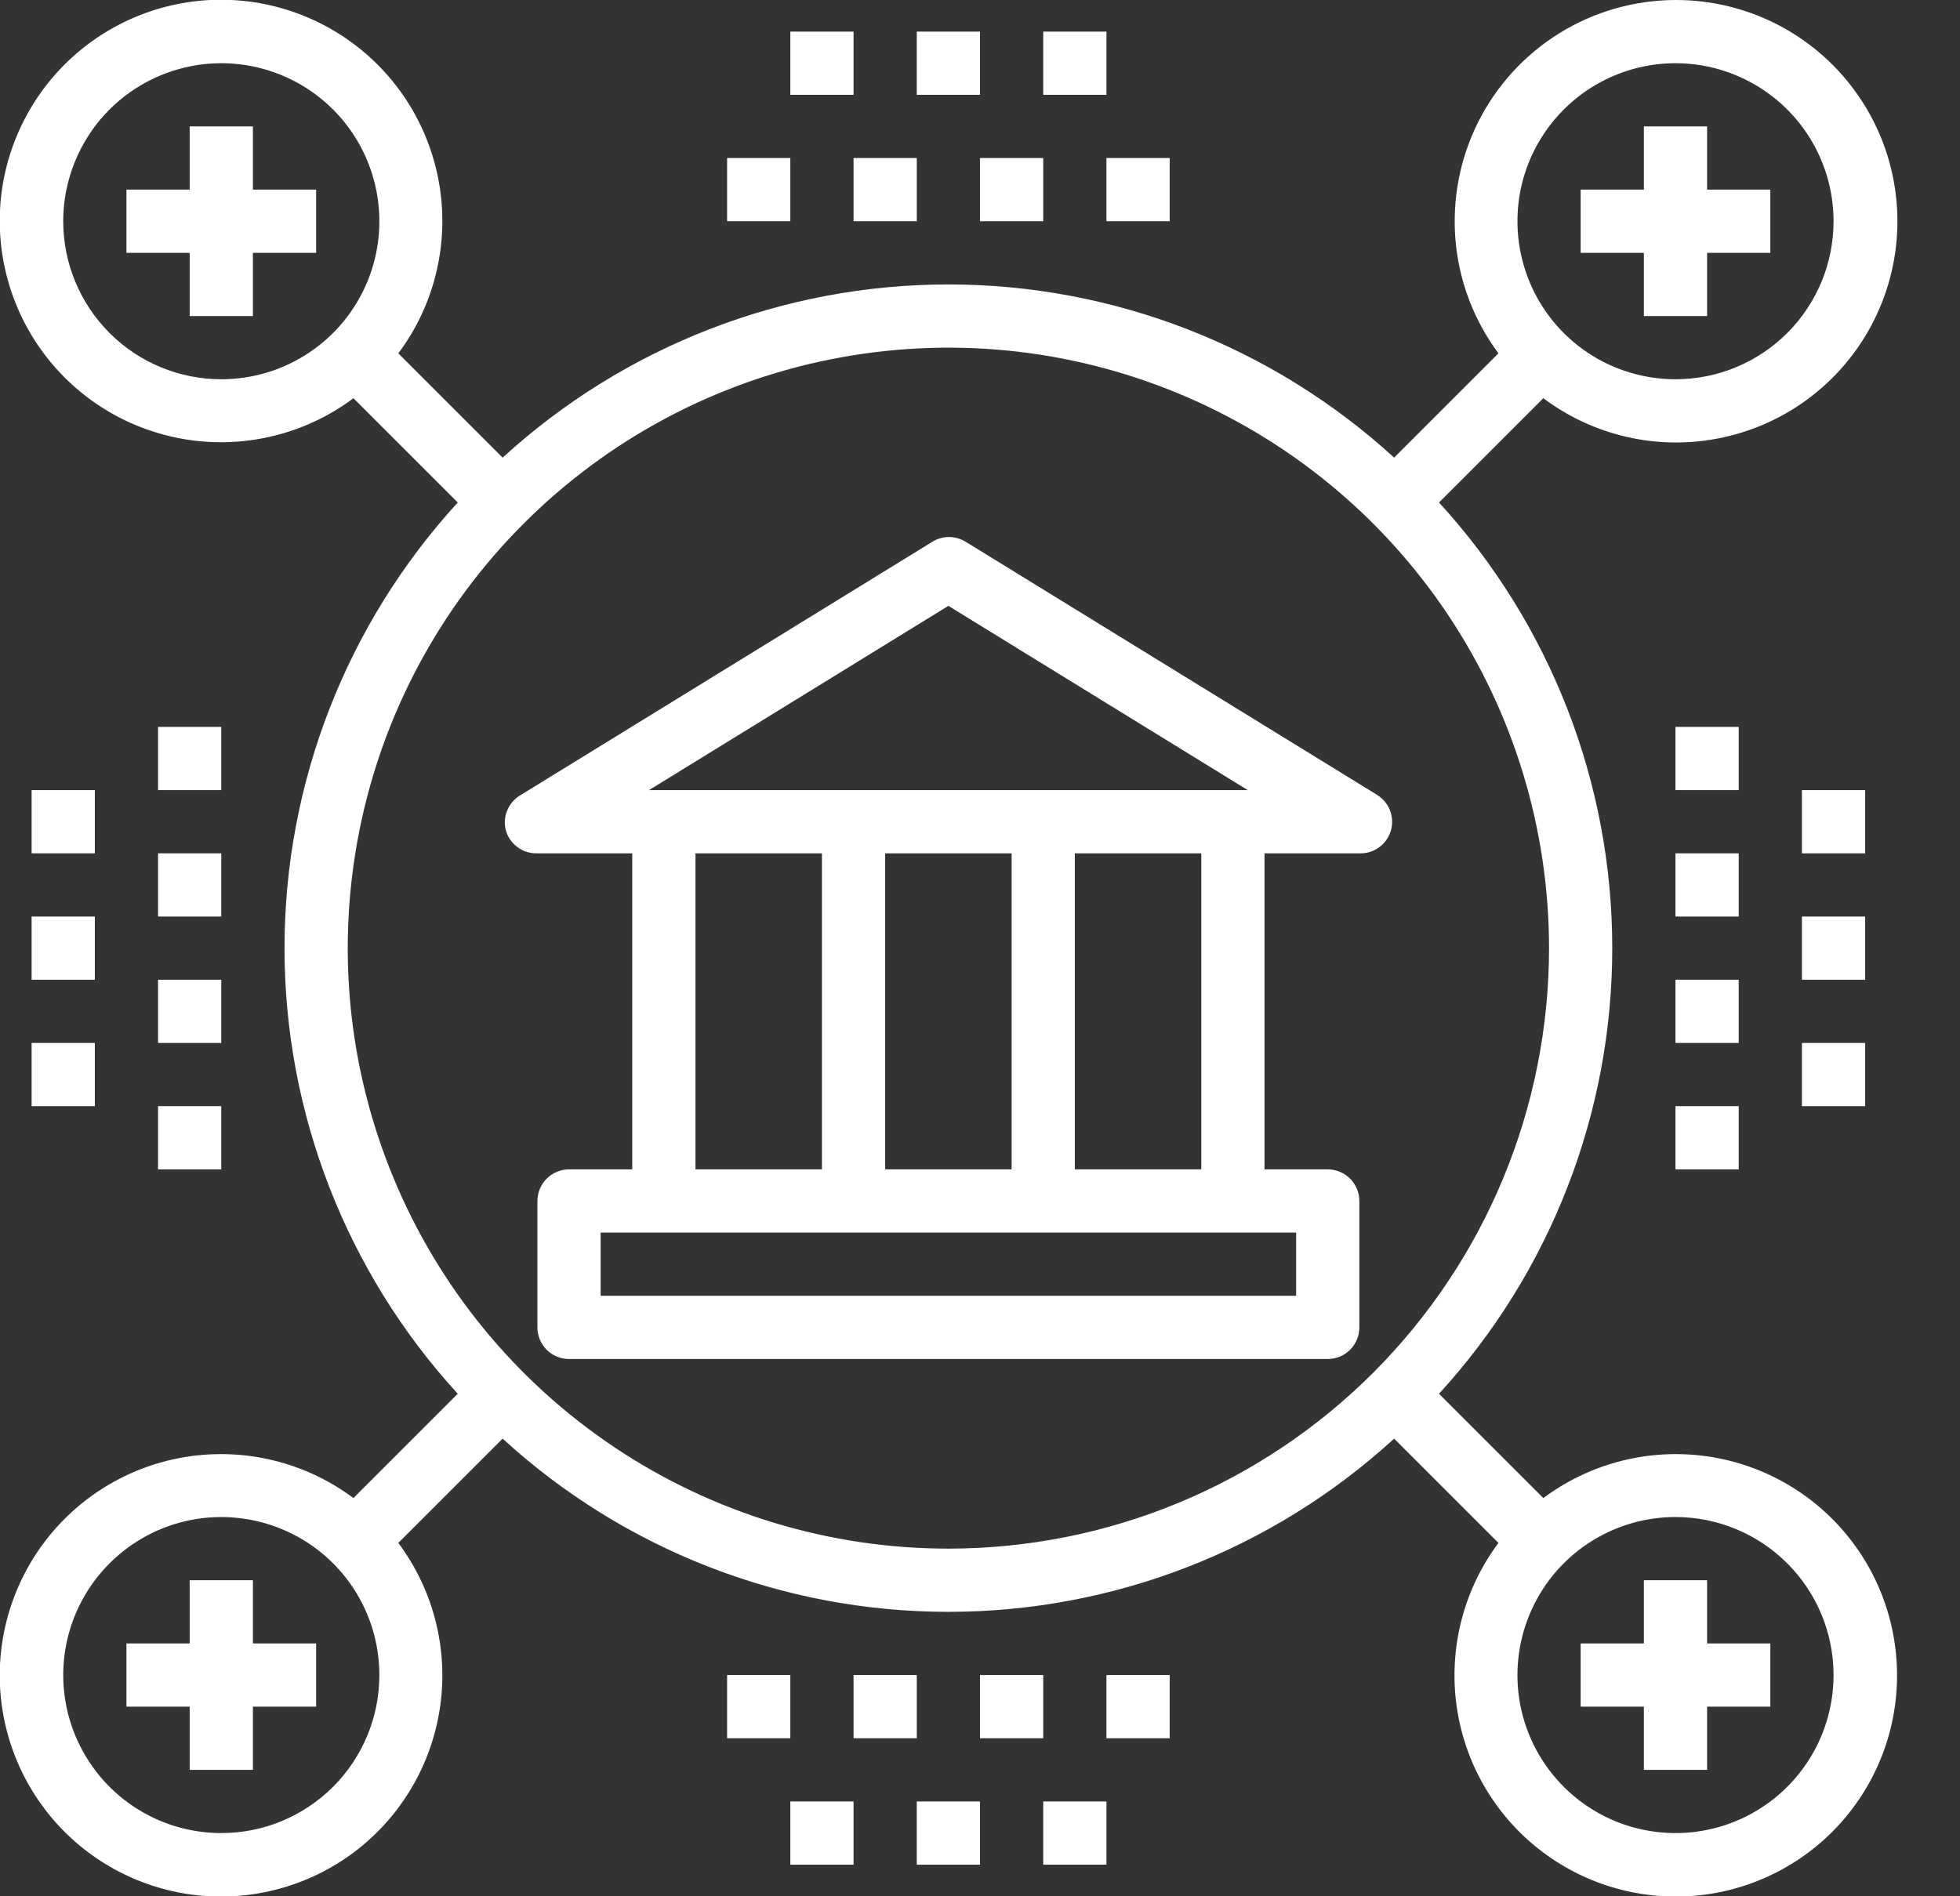 <svg width="31" height="30" viewBox="0 0 31 30" fill="none" xmlns="http://www.w3.org/2000/svg">
<rect x="0" y="0" width="31" height="30" fill="#333333" stroke="none"/>
<path d="M14.74 8.575L8.24 12.575C8.144 12.629 8.068 12.713 8.025 12.815C7.981 12.916 7.973 13.028 8 13.135C8.03 13.243 8.096 13.338 8.187 13.404C8.277 13.471 8.388 13.504 8.5 13.5H10V18.5H9C8.867 18.5 8.74 18.553 8.646 18.647C8.553 18.741 8.5 18.868 8.5 19V21C8.5 21.133 8.553 21.26 8.646 21.354C8.74 21.448 8.867 21.5 9 21.5H21C21.133 21.5 21.26 21.448 21.354 21.354C21.447 21.26 21.5 21.133 21.5 21V19C21.5 18.868 21.447 18.741 21.354 18.647C21.26 18.553 21.133 18.5 21 18.5H20V13.5H21.5C21.612 13.504 21.723 13.471 21.813 13.404C21.904 13.338 21.97 13.243 22 13.135C22.029 13.031 22.023 12.919 21.984 12.819C21.944 12.717 21.872 12.632 21.78 12.575L15.28 8.575C15.199 8.524 15.106 8.496 15.01 8.496C14.914 8.496 14.82 8.524 14.74 8.575ZM11 13.5H13V18.5H11V13.5ZM14 18.5V13.5H16V18.5H14ZM20.5 20.5H9.5V19.5H20.5V20.5ZM19 18.5H17V13.5H19V18.5ZM10.265 12.5L15 9.585L19.735 12.5H10.265Z" fill="white"/>
<path d="M26.5 0C25.852 0.002 25.217 0.183 24.666 0.524C24.114 0.866 23.669 1.353 23.378 1.933C23.088 2.513 22.965 3.161 23.021 3.807C23.078 4.453 23.313 5.07 23.7 5.59L22.05 7.24C20.125 5.478 17.61 4.5 15 4.5C12.39 4.5 9.875 5.478 7.95 7.24L6.3 5.59C6.83 4.882 7.071 3.999 6.976 3.119C6.88 2.239 6.456 1.429 5.787 0.85C5.118 0.271 4.254 -0.033 3.37 -0.002C2.486 0.03 1.647 0.396 1.021 1.021C0.396 1.647 0.03 2.486 -0.002 3.37C-0.033 4.254 0.271 5.118 0.85 5.787C1.429 6.456 2.239 6.88 3.119 6.976C3.999 7.071 4.882 6.83 5.59 6.3L7.24 7.95C5.478 9.875 4.5 12.39 4.5 15C4.5 17.61 5.478 20.125 7.24 22.05L5.59 23.7C4.882 23.171 3.999 22.93 3.119 23.025C2.239 23.12 1.429 23.545 0.85 24.214C0.271 24.883 -0.033 25.747 -0.002 26.631C0.03 27.515 0.396 28.354 1.021 28.98C1.647 29.605 2.486 29.971 3.37 30.002C4.254 30.034 5.118 29.73 5.787 29.151C6.456 28.572 6.88 27.761 6.976 26.882C7.071 26.002 6.83 25.119 6.3 24.41L7.95 22.76C9.875 24.523 12.39 25.5 15 25.5C17.61 25.5 20.125 24.523 22.05 22.76L23.7 24.41C23.171 25.119 22.93 26.002 23.025 26.882C23.12 27.761 23.545 28.572 24.214 29.151C24.883 29.73 25.747 30.034 26.631 30.002C27.515 29.971 28.354 29.605 28.98 28.98C29.605 28.354 29.971 27.515 30.002 26.631C30.034 25.747 29.73 24.883 29.151 24.214C28.572 23.545 27.761 23.12 26.882 23.025C26.002 22.93 25.119 23.171 24.41 23.7L22.76 22.05C24.523 20.125 25.5 17.61 25.5 15C25.5 12.39 24.523 9.875 22.76 7.95L24.41 6.3C24.854 6.633 25.371 6.856 25.918 6.95C26.465 7.044 27.027 7.006 27.556 6.84C28.086 6.675 28.569 6.385 28.964 5.996C29.36 5.607 29.658 5.129 29.832 4.602C30.007 4.076 30.054 3.515 29.969 2.966C29.885 2.418 29.671 1.897 29.345 1.448C29.02 0.998 28.592 0.633 28.098 0.381C27.603 0.129 27.055 -0.001 26.5 0ZM1 3.5C1 3.006 1.147 2.523 1.422 2.111C1.696 1.7 2.087 1.38 2.544 1.191C3 1.001 3.503 0.952 3.988 1.048C4.473 1.145 4.919 1.383 5.268 1.733C5.618 2.082 5.856 2.528 5.952 3.013C6.049 3.498 5.999 4 5.81 4.457C5.621 4.914 5.3 5.304 4.889 5.579C4.478 5.854 3.995 6 3.5 6C2.837 6 2.201 5.737 1.733 5.268C1.264 4.799 1 4.163 1 3.5ZM3.5 29C3.006 29 2.523 28.854 2.111 28.579C1.7 28.304 1.38 27.914 1.191 27.457C1.001 27 0.952 26.498 1.048 26.013C1.145 25.528 1.383 25.082 1.733 24.733C2.082 24.383 2.528 24.145 3.013 24.048C3.498 23.952 4 24.002 4.457 24.191C4.914 24.38 5.304 24.7 5.579 25.111C5.854 25.523 6 26.006 6 26.5C6 26.829 5.936 27.154 5.81 27.457C5.684 27.76 5.5 28.036 5.268 28.268C5.036 28.5 4.76 28.684 4.457 28.81C4.154 28.936 3.829 29 3.5 29ZM29 26.5C29 26.995 28.854 27.478 28.579 27.889C28.304 28.3 27.914 28.621 27.457 28.81C27 28.999 26.498 29.049 26.013 28.952C25.528 28.856 25.082 28.618 24.733 28.268C24.383 27.919 24.145 27.473 24.048 26.988C23.952 26.503 24.002 26 24.191 25.544C24.38 25.087 24.7 24.696 25.111 24.422C25.523 24.147 26.006 24 26.5 24C27.163 24 27.799 24.264 28.268 24.733C28.737 25.201 29 25.837 29 26.5ZM15 24.5C13.121 24.5 11.285 23.943 9.722 22.899C8.16 21.855 6.943 20.372 6.224 18.636C5.504 16.9 5.316 14.99 5.683 13.147C6.049 11.304 6.954 9.611 8.283 8.283C9.611 6.954 11.304 6.049 13.147 5.683C14.99 5.316 16.9 5.504 18.636 6.224C20.372 6.943 21.855 8.16 22.899 9.722C23.943 11.285 24.5 13.121 24.5 15C24.5 17.52 23.5 19.936 21.718 21.718C19.936 23.5 17.52 24.5 15 24.5ZM26.5 6C26.006 6 25.523 5.854 25.111 5.579C24.7 5.304 24.38 4.914 24.191 4.457C24.002 4 23.952 3.498 24.048 3.013C24.145 2.528 24.383 2.082 24.733 1.733C25.082 1.383 25.528 1.145 26.013 1.048C26.498 0.952 27 1.001 27.457 1.191C27.914 1.38 28.304 1.7 28.579 2.111C28.854 2.523 29 3.006 29 3.5C29 3.829 28.936 4.154 28.81 4.457C28.684 4.76 28.5 5.036 28.268 5.268C28.036 5.5 27.76 5.684 27.457 5.81C27.154 5.936 26.829 6 26.5 6Z" fill="white"/>
<path d="M4 2H3V3H2V4H3V5H4V4H5V3H4V2ZM27 2H26V3H25V4H26V5H27V4H28V3H27V2ZM4 25H3V26H2V27H3V28H4V27H5V26H4V25ZM26 28H27V27H28V26H27V25H26V26H25V27H26V28ZM26.5 11.5H27.5V12.5H26.5V11.5ZM26.5 13.5H27.5V14.5H26.5V13.5ZM26.5 15.5H27.5V16.5H26.5V15.5ZM26.5 17.5H27.5V18.5H26.5V17.5ZM28.5 12.5H29.5V13.5H28.5V12.5ZM28.5 14.5H29.5V15.5H28.5V14.5ZM28.5 16.5H29.5V17.5H28.5V16.5ZM2.5 11.5H3.5V12.5H2.5V11.5ZM2.5 13.5H3.5V14.5H2.5V13.5ZM2.5 15.5H3.5V16.5H2.5V15.5ZM2.5 17.5H3.5V18.5H2.5V17.5ZM0.5 12.5H1.5V13.5H0.5V12.5ZM0.5 14.5H1.5V15.5H0.5V14.5ZM0.5 16.5H1.5V17.5H0.5V16.5ZM11.5 2.5H12.5V3.5H11.5V2.5ZM13.5 2.5H14.5V3.5H13.5V2.5ZM15.5 2.5H16.5V3.5H15.5V2.5ZM17.5 2.5H18.5V3.5H17.5V2.5ZM12.5 0.5H13.5V1.5H12.5V0.5ZM14.5 0.5H15.5V1.5H14.5V0.5ZM16.5 0.5H17.5V1.5H16.5V0.5ZM11.5 26.5H12.5V27.5H11.5V26.5ZM13.5 26.5H14.5V27.5H13.5V26.5ZM15.5 26.5H16.5V27.5H15.5V26.5ZM17.5 26.5H18.5V27.5H17.5V26.5ZM12.5 28.5H13.5V29.5H12.5V28.5ZM14.5 28.5H15.5V29.5H14.5V28.5ZM16.5 28.5H17.5V29.5H16.5V28.5Z" fill="white"/>
</svg>
